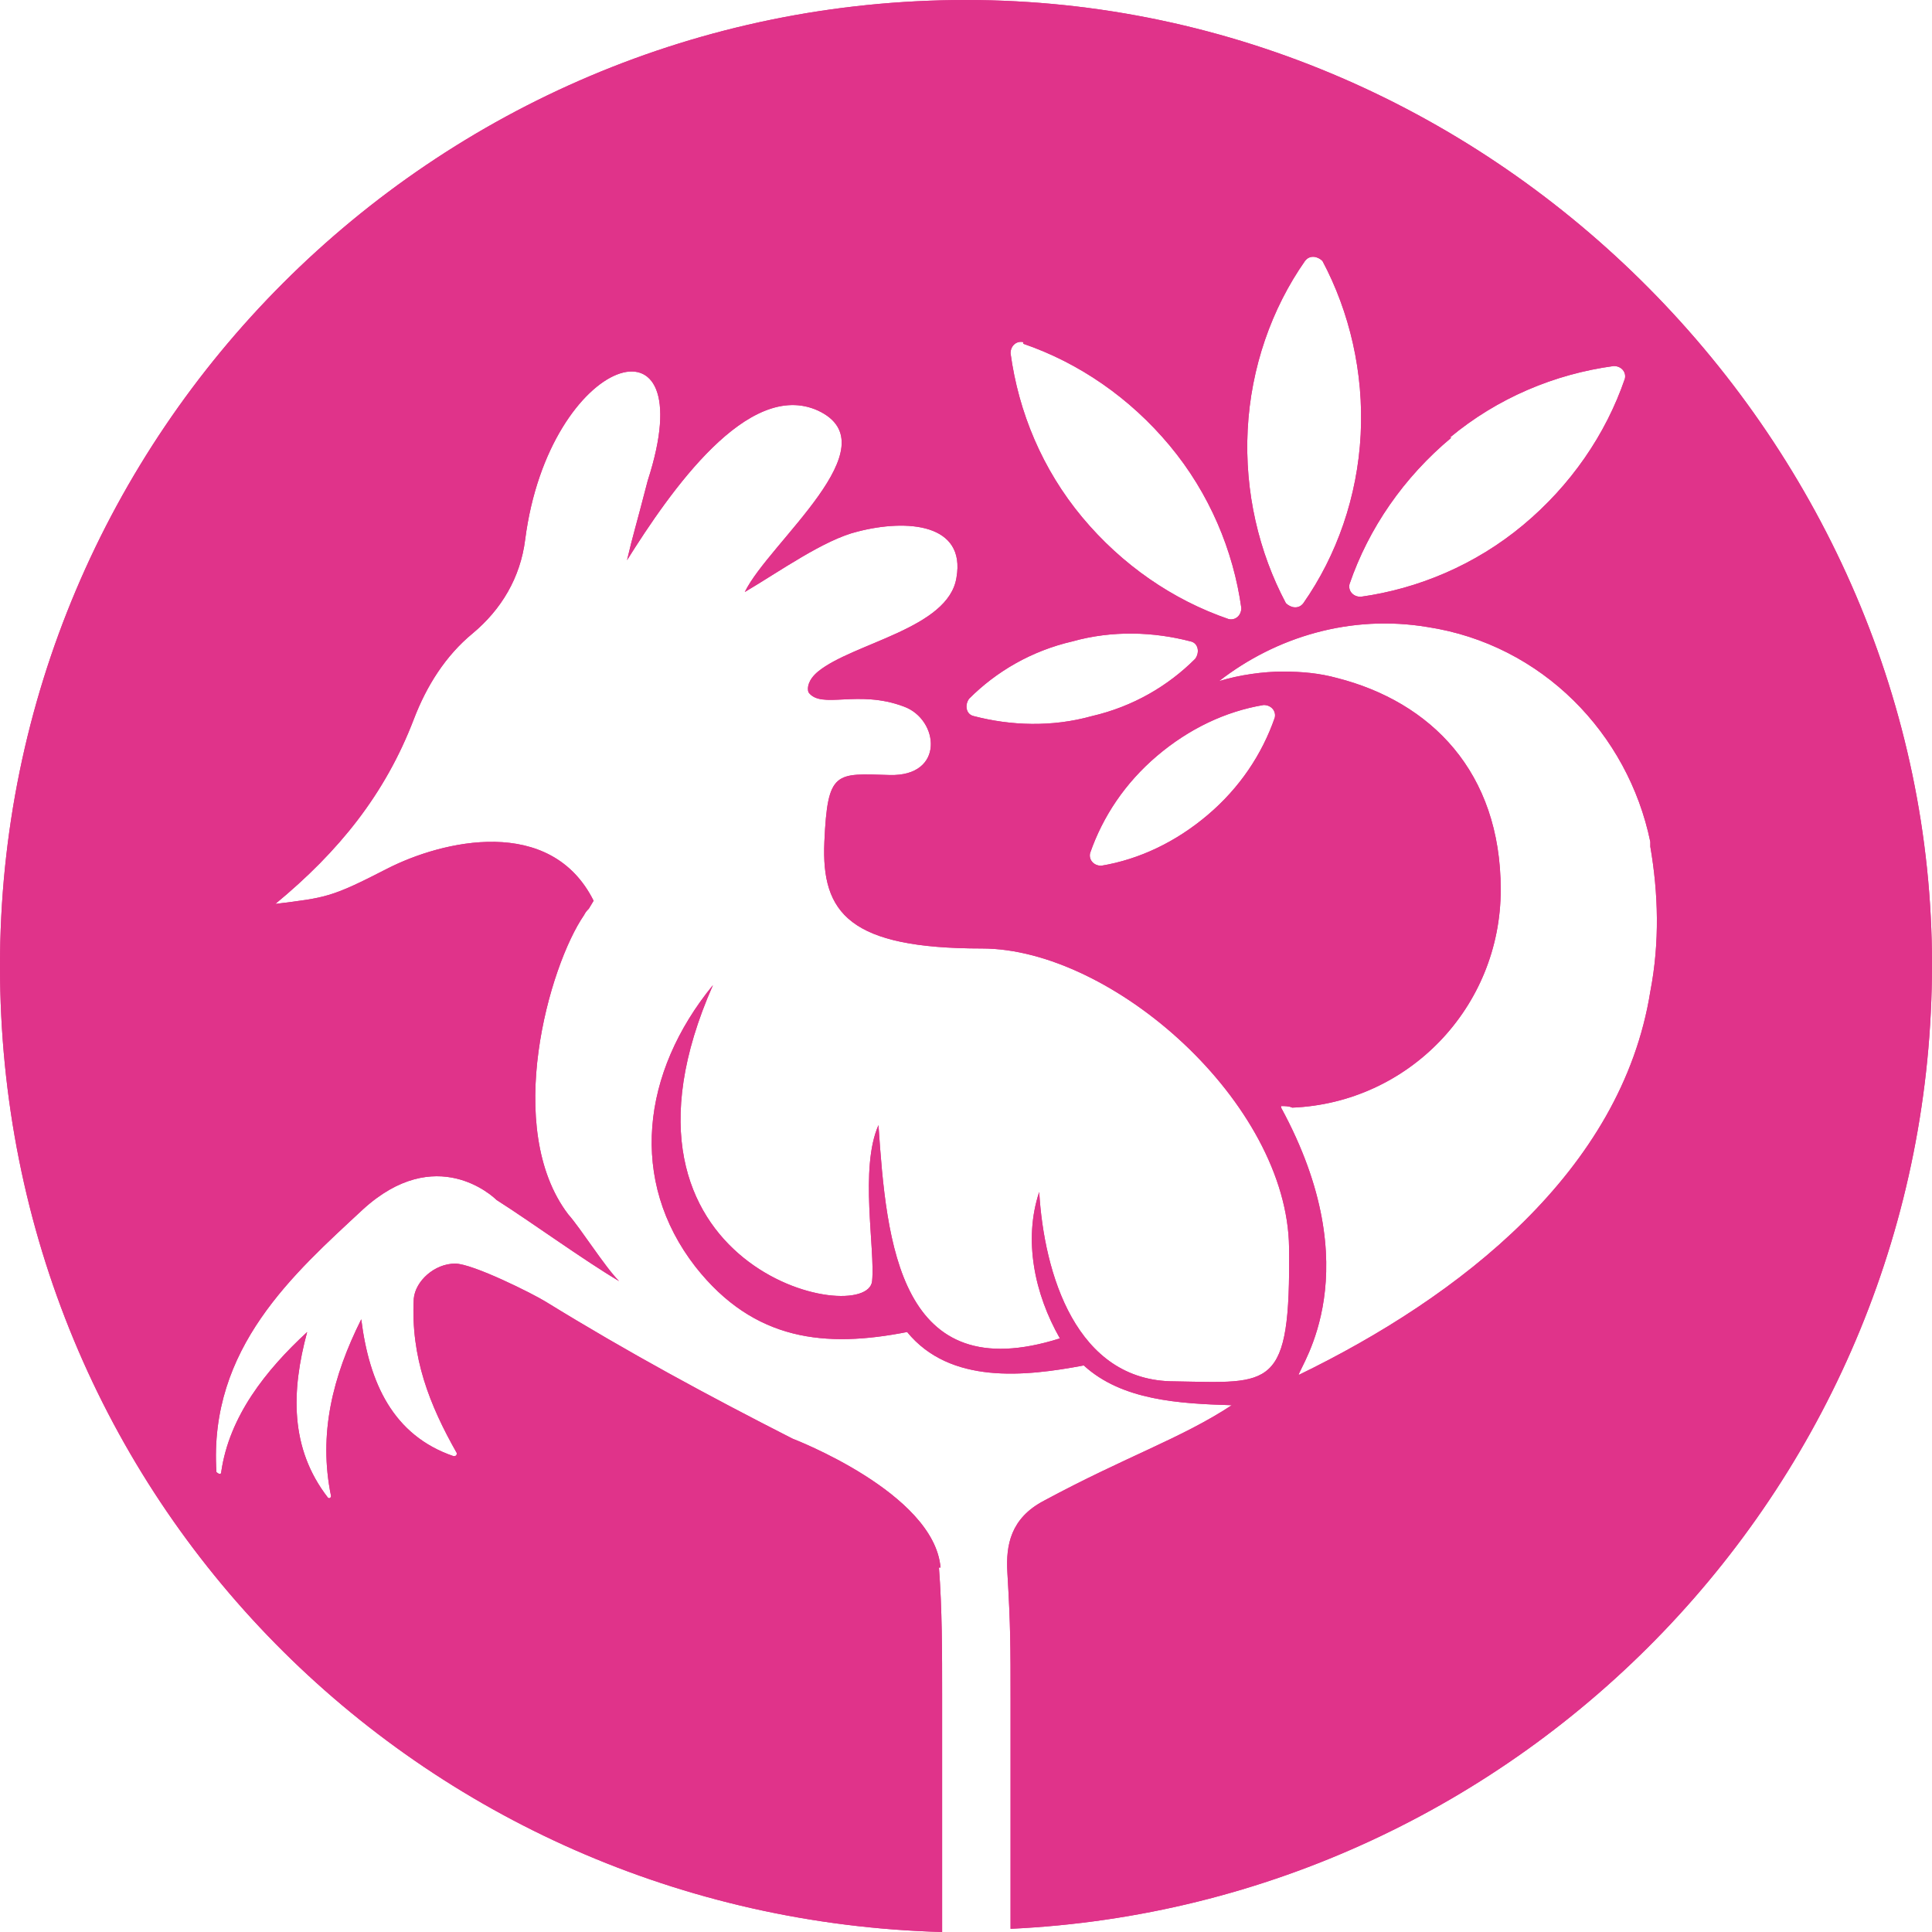 <svg xmlns="http://www.w3.org/2000/svg" id="Laag_1" viewBox="0 0 121.4 121.4"><defs><style>      .st0 {        fill: #e0338a;      }    </style></defs><path class="st0" d="M59.1,98.5c-.4-4.7-9.3-8.1-9.3-8.1-5.3-2.7-10.3-5.4-15.5-8.6-.8-.5-4.6-2.4-5.7-2.4-1.3,0-2.5,1.1-2.6,2.2-.2,3.7,1,6.7,2.7,9.7,0,.1,0,.2-.2.2-3.8-1.3-5.3-4.6-5.8-8.6-1.8,3.6-2.7,7.2-1.9,11.1,0,.1-.1.2-.2.1-2.4-3.1-2.3-6.7-1.3-10.4-2.6,2.4-4.9,5.3-5.4,8.8,0,.2-.2.1-.3,0-.5-7.8,4.9-12.5,9.2-16.5,4.6-4.2,8.2-.8,8.4-.6,2.2,1.4,5.5,3.8,7.7,5.1-.9-.9-2.4-3.3-3.2-4.2-4.1-5.4-1.2-15.6,1-18.8.1-.2.2-.3.3-.4,0,0,0,0,.3-.5-2.7-5.4-9.5-3.8-13-2-3.5,1.8-3.8,1.8-7,2.2,4-3.3,6.9-6.9,8.7-11.6.8-2.1,2-4,3.7-5.4,1.8-1.5,3-3.5,3.3-5.9,1.5-11.6,11.3-14.8,7.7-3.7-.8,3.1-.9,3.3-1.3,5,2.7-4.3,7.6-11.4,12-9.4,4.7,2.2-3.1,8.3-4.6,11.4,2.2-1.3,5-3.3,7.1-3.8,3.1-.8,6.8-.5,6.2,2.9-.5,3.2-6.5,4.1-8.7,5.9-.6.5-.7,1-.6,1.3.8,1.1,3.1-.2,6,.9,2.2.8,2.6,4.4-.9,4.3-3.4-.1-3.9-.3-4.1,4.2-.2,4.5,1.6,6.7,9.9,6.7,8.2,0,19.2,9.7,19.3,18.8.1,9-1.1,8.5-7.2,8.4-6.2,0-8.2-6.8-8.5-11.9-1,3-.3,6.4,1.3,9.2-10.1,3.2-10.9-6-11.4-13.4-1.2,2.7-.2,7.8-.4,9.8-.3,3-17.9-.7-10-18.6-4.5,5.5-5.3,12.3-1.1,17.7,3.7,4.7,8.2,5.1,13.3,4.1,2.7,3.3,7.4,2.8,11.1,2.1,2.4,2.2,6,2.4,9.3,2.5-3.2,2.1-6.6,3.2-11.8,6-2.1,1.1-2.4,2.8-2.3,4.5.2,3.4.2,4.6.2,8.1,0,1.6,0,8.8,0,14.3,32.2-1.5,57.9-28.1,57.9-60.6S94.2,0,60.7,0,0,27.2,0,60.7s26.4,59.8,59.2,60.7c0-5.6,0-13.2,0-14.8,0-2.8,0-5.5-.2-8.1ZM80.1,45.1c-.8,2.3-2.2,4.4-4.2,6.1-2,1.7-4.3,2.8-6.7,3.2-.5,0-.8-.4-.7-.8.8-2.3,2.2-4.4,4.2-6.1,2-1.7,4.3-2.8,6.7-3.2.5,0,.8.4.7.8ZM103.7,52.8c0,.1,0,.3,0,.4.5,2.9.6,6,0,9.1-1.8,11.3-12,19.2-22.1,24.1.1-.6,4.5-6.5-1.1-16.8,0,0,0,0,0-.1.2,0,.5,0,.7.1,7.3-.3,13.1-6.3,13.1-13.7s-4.4-11.8-10.3-13.3c-1.1-.3-2.2-.4-3.4-.4s-2.7.2-4,.6c3.6-2.8,8.3-4.2,13.1-3.4,7.2,1.1,12.6,6.7,14,13.5ZM91.1,27.5c3-2.5,6.6-4,10.3-4.5.5,0,.8.4.7.8-1.2,3.5-3.4,6.7-6.4,9.2s-6.6,4-10.2,4.5c-.5,0-.8-.4-.7-.8,1.2-3.5,3.4-6.7,6.4-9.2ZM78.4,27c.2-3.9,1.5-7.6,3.6-10.6.3-.4.8-.3,1.1,0,1.7,3.2,2.6,7,2.4,10.9-.2,3.9-1.5,7.6-3.6,10.6-.3.4-.8.3-1.1,0-1.7-3.2-2.6-7-2.4-10.9ZM64.3,21.6c3.5,1.2,6.7,3.4,9.2,6.4,2.5,3,4,6.6,4.5,10.2,0,.5-.4.8-.8.7-3.5-1.2-6.7-3.4-9.2-6.4-2.5-3-4-6.6-4.5-10.3,0-.5.4-.8.8-.7ZM60.9,43.9c1.7-1.7,3.9-3,6.5-3.6,2.5-.7,5.1-.6,7.4,0,.5.1.6.7.3,1.1-1.7,1.7-3.9,3-6.5,3.6-2.5.7-5.1.6-7.4,0-.5-.1-.6-.7-.3-1.1Z"></path><path class="st0" d="M59.1,98.5c-.4-4.7-9.3-8.1-9.3-8.1-5.3-2.7-10.3-5.4-15.5-8.6-.8-.5-4.6-2.4-5.7-2.4-1.3,0-2.5,1.1-2.6,2.2-.2,3.7,1,6.7,2.7,9.7,0,.1,0,.2-.2.2-3.8-1.3-5.3-4.6-5.8-8.6-1.8,3.6-2.7,7.2-1.9,11.1,0,.1-.1.2-.2.1-2.4-3.1-2.3-6.7-1.3-10.4-2.6,2.4-4.9,5.3-5.4,8.8,0,.2-.2.1-.3,0-.5-7.8,4.9-12.5,9.2-16.5,4.6-4.2,8.2-.8,8.4-.6,2.2,1.4,5.5,3.8,7.7,5.1-.9-.9-2.4-3.3-3.2-4.2-4.1-5.4-1.2-15.6,1-18.8.1-.2.2-.3.3-.4,0,0,0,0,.3-.5-2.7-5.4-9.5-3.8-13-2-3.5,1.8-3.8,1.8-7,2.2,4-3.3,6.9-6.9,8.7-11.6.8-2.1,2-4,3.7-5.4,1.8-1.5,3-3.5,3.3-5.9,1.5-11.6,11.3-14.8,7.7-3.7-.8,3.1-.9,3.3-1.3,5,2.7-4.3,7.6-11.4,12-9.4,4.7,2.2-3.1,8.3-4.6,11.4,2.2-1.3,5-3.3,7.1-3.8,3.1-.8,6.8-.5,6.2,2.9-.5,3.2-6.5,4.1-8.7,5.9-.6.5-.7,1-.6,1.3.8,1.1,3.1-.2,6,.9,2.2.8,2.6,4.4-.9,4.3-3.4-.1-3.9-.3-4.1,4.2-.2,4.5,1.6,6.7,9.9,6.7,8.2,0,19.2,9.7,19.3,18.8.1,9-1.1,8.5-7.2,8.4-6.2,0-8.2-6.8-8.5-11.9-1,3-.3,6.4,1.3,9.2-10.1,3.2-10.9-6-11.4-13.4-1.2,2.7-.2,7.8-.4,9.8-.3,3-17.9-.7-10-18.6-4.5,5.5-5.3,12.3-1.1,17.7,3.7,4.7,8.2,5.1,13.3,4.1,2.7,3.3,7.4,2.8,11.1,2.1,2.4,2.2,6,2.4,9.3,2.5-3.2,2.1-6.6,3.2-11.8,6-2.1,1.1-2.4,2.8-2.3,4.5.2,3.4.2,4.6.2,8.1,0,1.6,0,8.8,0,14.3,32.2-1.5,57.9-28.1,57.9-60.6S94.2,0,60.7,0,0,27.2,0,60.7s26.4,59.8,59.2,60.7c0-5.6,0-13.2,0-14.8,0-2.8,0-5.5-.2-8.1ZM80.1,45.1c-.8,2.3-2.2,4.4-4.2,6.1-2,1.7-4.3,2.8-6.7,3.2-.5,0-.8-.4-.7-.8.8-2.3,2.2-4.4,4.2-6.1,2-1.7,4.3-2.8,6.7-3.2.5,0,.8.4.7.8ZM103.7,52.8c0,.1,0,.3,0,.4.5,2.9.6,6,0,9.1-1.8,11.3-12,19.2-22.1,24.1.1-.6,4.5-6.5-1.1-16.8,0,0,0,0,0-.1.2,0,.5,0,.7.1,7.3-.3,13.1-6.3,13.1-13.7s-4.4-11.8-10.3-13.3c-1.1-.3-2.2-.4-3.4-.4s-2.7.2-4,.6c3.6-2.8,8.3-4.2,13.1-3.4,7.2,1.1,12.6,6.7,14,13.5ZM91.1,27.5c3-2.5,6.6-4,10.3-4.5.5,0,.8.4.7.8-1.2,3.5-3.4,6.7-6.4,9.2s-6.6,4-10.2,4.5c-.5,0-.8-.4-.7-.8,1.2-3.5,3.4-6.7,6.4-9.2ZM78.4,27c.2-3.9,1.5-7.6,3.6-10.6.3-.4.8-.3,1.1,0,1.7,3.2,2.6,7,2.4,10.9-.2,3.9-1.5,7.6-3.6,10.6-.3.4-.8.3-1.1,0-1.7-3.2-2.6-7-2.4-10.9ZM64.3,21.6c3.5,1.2,6.7,3.4,9.2,6.4,2.5,3,4,6.6,4.5,10.2,0,.5-.4.8-.8.7-3.5-1.2-6.7-3.4-9.2-6.4-2.5-3-4-6.6-4.5-10.3,0-.5.4-.8.8-.7ZM60.9,43.9c1.7-1.7,3.9-3,6.5-3.6,2.5-.7,5.1-.6,7.4,0,.5.1.6.7.3,1.1-1.7,1.7-3.9,3-6.5,3.6-2.5.7-5.1.6-7.4,0-.5-.1-.6-.7-.3-1.1Z"></path></svg>